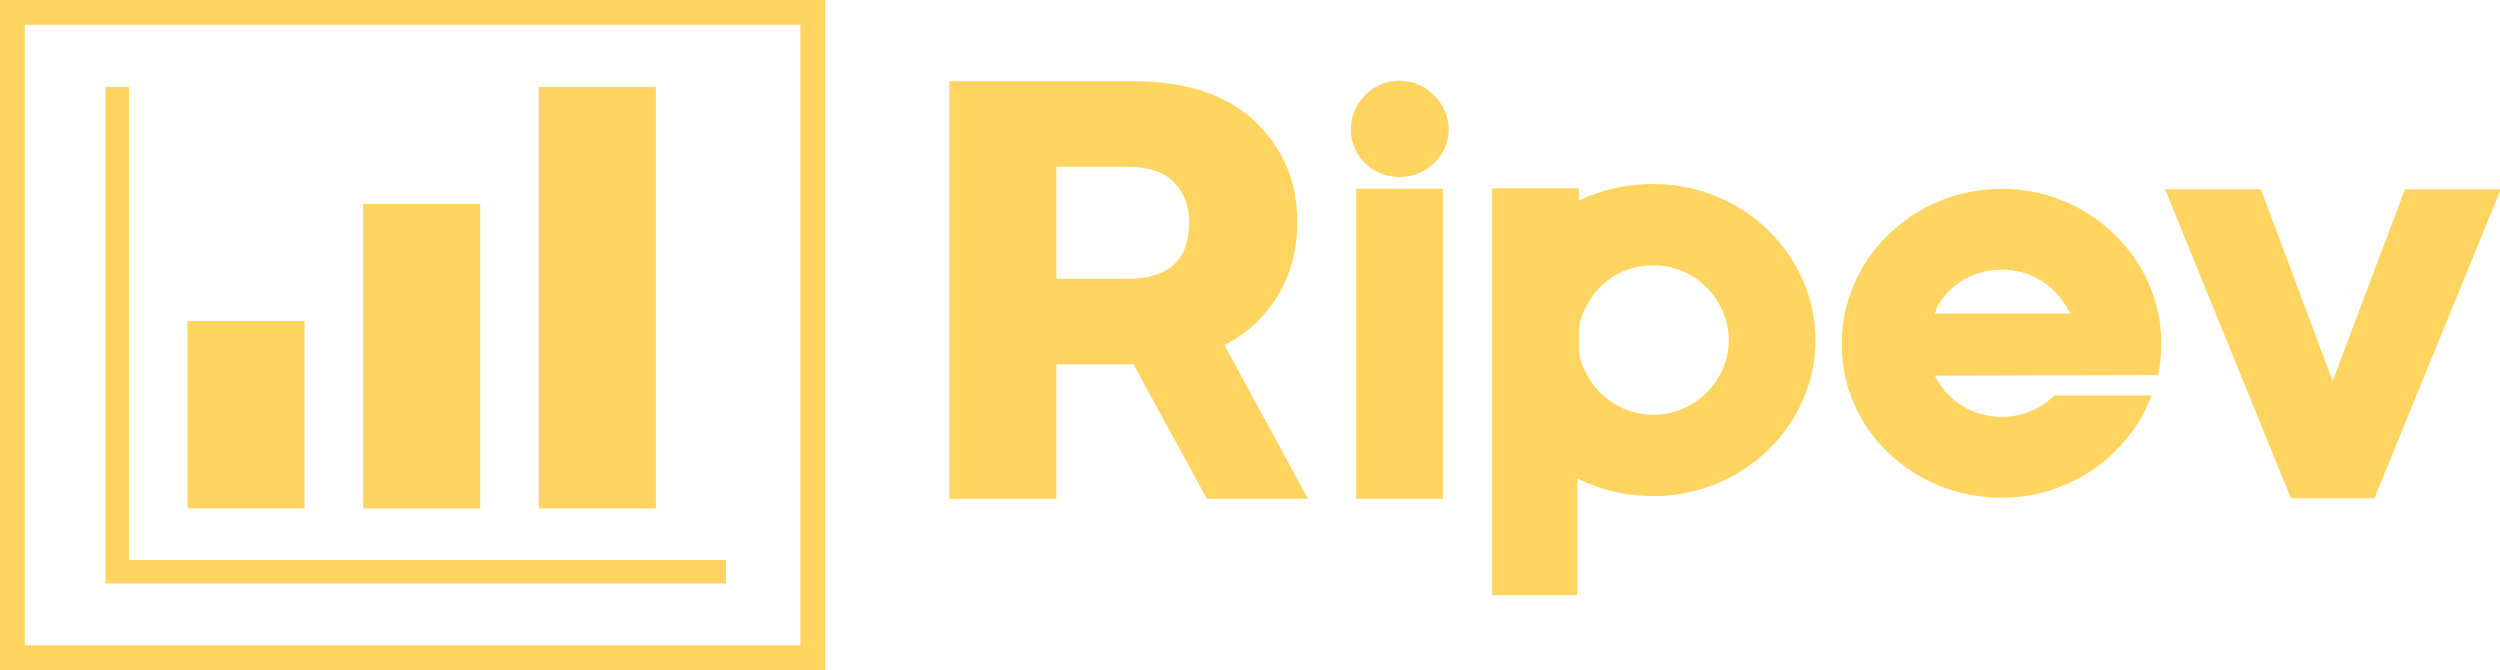 <?xml version="1.0" encoding="UTF-8" standalone="no"?>
<!-- Created with Inkscape (http://www.inkscape.org/) -->

<svg
   xmlns:dc="http://purl.org/dc/elements/1.1/"
   xmlns:cc="http://creativecommons.org/ns#"
   xmlns:rdf="http://www.w3.org/1999/02/22-rdf-syntax-ns#"
   xmlns:svg="http://www.w3.org/2000/svg"
   xmlns="http://www.w3.org/2000/svg"
   xmlns:sodipodi="http://sodipodi.sourceforge.net/DTD/sodipodi-0.dtd"
   xmlns:inkscape="http://www.inkscape.org/namespaces/inkscape"
   width="424.678mm"
   height="113.809mm"
   viewBox="0 0 424.678 113.809"
   version="1.1"
   id="svg8"
   inkscape:version="0.92.3 (2405546, 2018-03-11)"
   sodipodi:docname="Logo Rip.svg">
  <defs
     id="defs2" />
  <sodipodi:namedview
     id="base"
     pagecolor="#ffffff"
     bordercolor="#666666"
     borderopacity="1.0"
     inkscape:pageopacity="0.0"
     inkscape:pageshadow="2"
     inkscape:zoom="0.49497475"
     inkscape:cx="736.49747"
     inkscape:cy="190.61631"
     inkscape:document-units="mm"
     inkscape:current-layer="layer1"
     showgrid="false"
     inkscape:window-width="1920"
     inkscape:window-height="1017"
     inkscape:window-x="-8"
     inkscape:window-y="-8"
     inkscape:window-maximized="1" />
  <g
     inkscape:label="Layer 1"
     inkscape:groupmode="layer"
     id="layer1"
     transform="translate(211.933,-87.641)">
    <g
       id="g848"
       transform="matrix(1.054,0,0,1.054,-211.933,87.641)">
      <g
         featurekey="symbolContainer"
         id="SvgjsG1019"
         style="fill:#ffd460">
        <path
           id="path816"
           d="M 0,0 H 133 V 108 H 0 v 0 z M 4,4 V 104 H 129 V 4 Z"
           inkscape:connector-curvature="0"
           style="fill-rule:nonzero" />
      </g>
      <g
         transform="matrix(1.087,0,0,1.087,12.664,-0.332)"
         featurekey="symbolFeature-0"
         id="SvgjsG1020"
         style="fill:#ffd460">
        <g
           id="g827">
          <rect
             id="rect819"
             height="27.779"
             width="17.361"
             y="47.913"
             x="16.145" />
          <rect
             id="rect821"
             height="62.504"
             width="17.362"
             y="13.188"
             x="68.23" />
          <rect
             id="rect823"
             height="45.142"
             width="17.362"
             y="30.551"
             x="42.188" />
          <polygon
             id="polygon825"
             points="7.463,13.188 3.99,13.188 3.99,83.34 3.99,86.812 96.01,86.812 96.01,83.34 7.463,83.34 " />
        </g>
      </g>
      <g
         transform="matrix(2.157,0,0,2.157,149.549,-5.892)"
         featurekey="nameFeature-0"
         id="SvgjsG1021"
         style="fill:#ffd460">
        <path
           id="path830"
           d="M 1.6,40 V 8.8 h 13.76 c 3.92,0 6.96,1 9.08,3 2.12,2.04 3.16,4.56 3.16,7.48 0,3.08 -1.04,5.64 -3.16,7.64 -0.68,0.64 -1.44,1.16 -2.28,1.6 L 28.4,40 H 20.84 L 15.36,29.96 H 9.6 V 40 Z m 8,-16.44 h 5.32 c 3.08,0 4.6,-1.4 4.6,-4.24 0,-1.2 -0.36,-2.16 -1.12,-2.96 -0.76,-0.8 -1.92,-1.16 -3.48,-1.16 H 9.6 Z m 22,-11.16 c 0,1.88 1.52,3.56 3.64,3.56 2.08,0 3.68,-1.68 3.68,-3.56 0,-1.84 -1.6,-3.64 -3.68,-3.64 -2.12,0 -3.64,1.8 -3.64,3.64 z M 32,16.84 V 40 h 6.48 V 16.84 Z m 22.2,-0.36 c 6.8,0 12.12,5.4 12.12,11.68 0,6.24 -5.32,11.64 -12.12,11.64 -2,0 -3.92,-0.44 -5.68,-1.32 V 47.2 H 42.16 V 16.8 h 6.48 v 0.92 c 1.72,-0.84 3.6,-1.24 5.56,-1.24 z m 0,17.24 c 3.2,0 5.64,-2.64 5.64,-5.56 0,-2.96 -2.44,-5.6 -5.64,-5.6 -1.56,0 -2.88,0.56 -3.96,1.6 -0.8,0.8 -1.6,2.24 -1.6,3.28 v 1.4 c 0,1.04 0.8,2.44 1.6,3.24 1.08,1.04 2.4,1.64 3.96,1.64 z m 14.08,-5.36 c 0,-6.16 5.24,-11.52 11.96,-11.52 6.68,0 11.92,5.36 11.92,11.52 0,0.84 -0.08,1.64 -0.24,2.4 L 75.24,30.8 c 0.88,1.8 2.72,3.08 5,3.08 1.56,0 2.96,-0.64 3.92,-1.6 h 7.28 c -1.64,4.36 -6,7.64 -11.2,7.64 -6.72,0 -11.96,-5.2 -11.96,-11.4 z m 7.16,-2.76 -0.2,0.56 H 85.36 L 85.04,25.6 c -0.96,-1.6 -2.68,-2.72 -4.8,-2.72 -2.12,0 -3.88,1.12 -4.8,2.72 z m 17,-8.72 9.4,23.08 h 6.24 l 9.44,-23.08 h -7.16 L 104.96,31.2 99.6,16.88 Z"
           inkscape:connector-curvature="0" />
      </g>
    </g>
  </g>
</svg>
